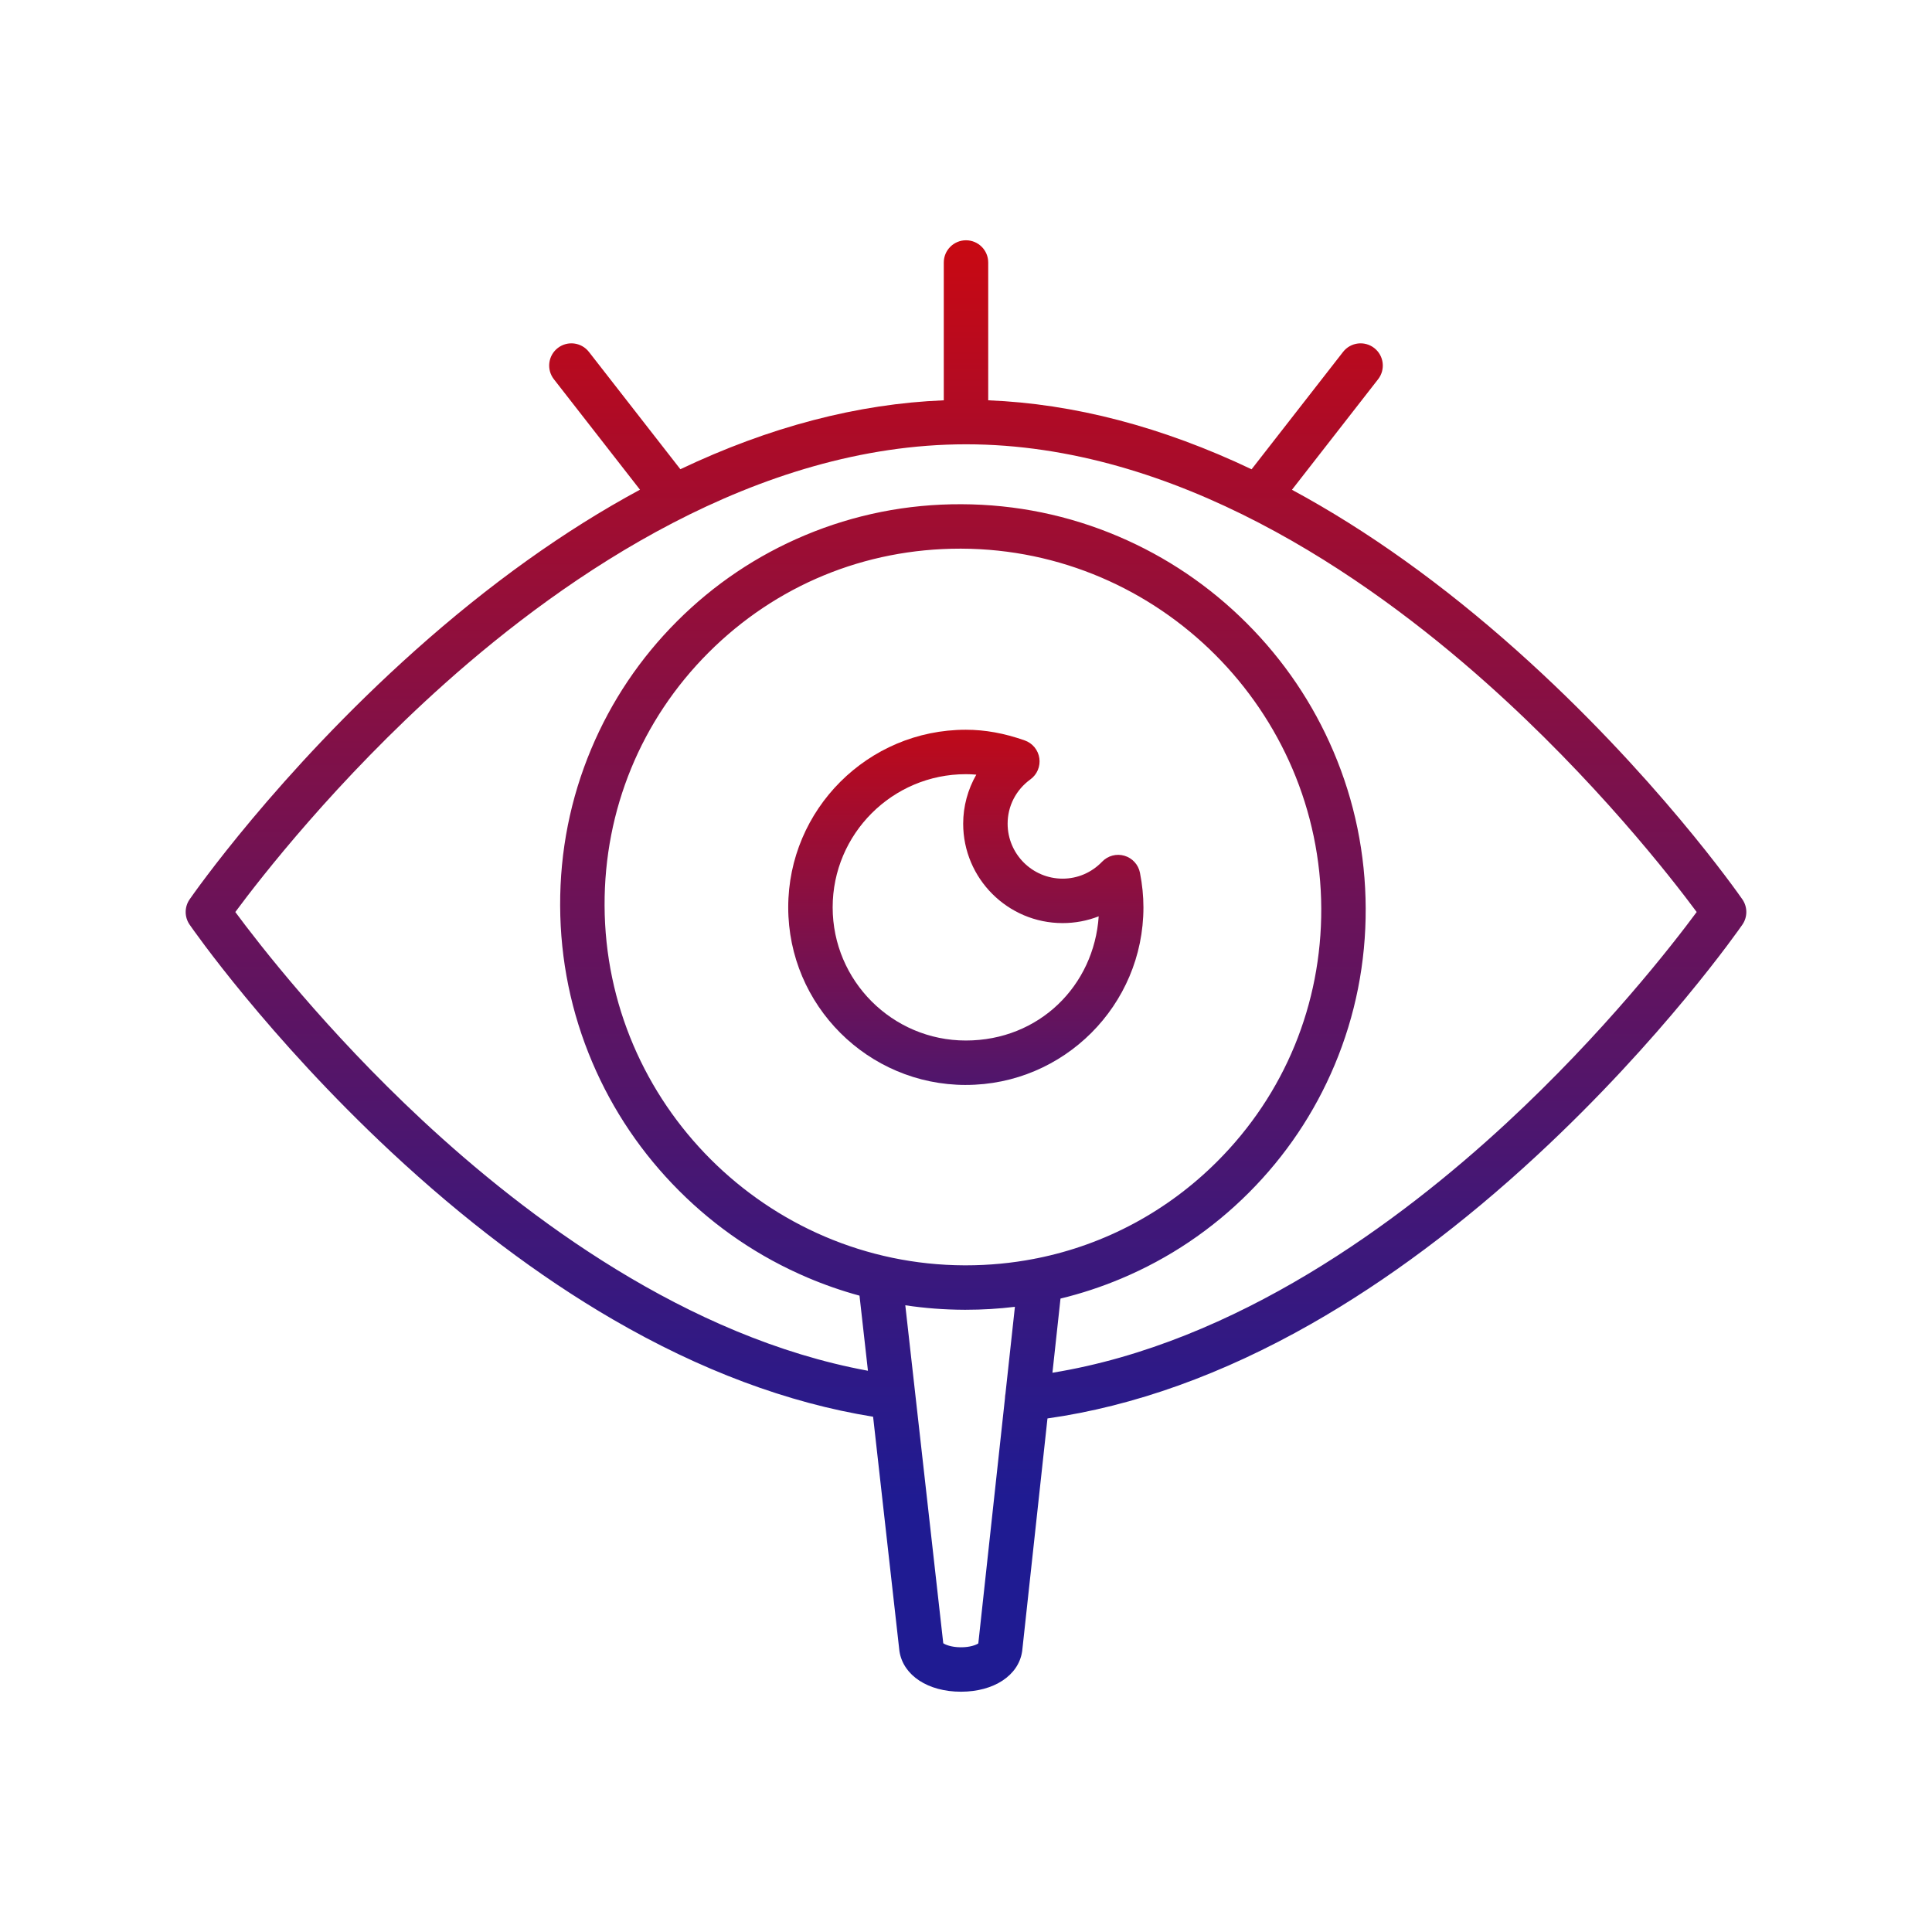 <?xml version="1.0" encoding="UTF-8"?>
<svg id="Layer_1" xmlns="http://www.w3.org/2000/svg" version="1.1" xmlns:xlink="http://www.w3.org/1999/xlink" viewBox="0 0 2000 2000">
  <!-- Generator: Adobe Illustrator 29.1.0, SVG Export Plug-In . SVG Version: 2.1.0 Build 142)  -->
  <defs>
    <style>
      .st0 {
        fill: url(#linear-gradient2);
      }

      .st1 {
        fill: url(#linear-gradient1);
      }

      .st2 {
        fill: url(#linear-gradient3);
      }

      .st3 {
        fill: url(#linear-gradient);
      }
    </style>
    <linearGradient id="linear-gradient" x1="1000" y1="-64.7" x2="1000" y2="1550.88" gradientUnits="userSpaceOnUse">
      <stop offset=".09" stop-color="#e10600"/>
      <stop offset=".38" stop-color="#9e0d32"/>
      <stop offset=".81" stop-color="#431776"/>
      <stop offset="1" stop-color="#1f1b92"/>
    </linearGradient>
    <linearGradient id="linear-gradient1" x1="1070.61" y1="1302.82" x2="1073.91" y2="1302.82" gradientUnits="userSpaceOnUse">
      <stop offset="0" stop-color="#e10600"/>
      <stop offset=".32" stop-color="#9e0d32"/>
      <stop offset=".79" stop-color="#431776"/>
      <stop offset="1" stop-color="#1f1b92"/>
    </linearGradient>
    <linearGradient id="linear-gradient2" x1="1040.28" y1="1445.38" x2="1040.85" y2="1445.38" xlink:href="#linear-gradient1"/>
    <linearGradient id="linear-gradient3" x1="999.82" y1="650.13" x2="999.82" y2="1394.27" gradientUnits="userSpaceOnUse">
      <stop offset="0" stop-color="#e10600"/>
      <stop offset=".28" stop-color="#9e0d32"/>
      <stop offset=".69" stop-color="#431776"/>
      <stop offset=".87" stop-color="#1f1b92"/>
    </linearGradient>
  </defs>
  <path class="st3" d="M1803.69,931c-3.65-5.26-91.11-130.49-233.56-257.63-76.82-68.57-155-124.45-232.71-166.35l89.2-114.45c7.81-10.02,6.02-24.47-4-32.28-10.01-7.81-24.47-6.02-32.28,4l-94.7,121.51c-92.28-43.9-183.8-67.86-272.64-71.4v-142.66c0-12.7-10.3-23-23-23s-23,10.3-23,23v142.66c-88.9,3.53-180.43,27.47-272.69,71.34l-94.66-121.45c-7.81-10.02-22.26-11.81-32.28-4s-11.81,22.26-4,32.28l89.14,114.37c-77.77,41.92-155.99,97.82-232.82,166.43-142.4,127.15-229.74,252.38-233.39,257.65-5.45,7.87-5.46,18.29-.01,26.17,3.23,4.68,80.63,115.86,208.5,235.19,75.3,70.27,152.43,128.56,229.26,173.26,90.78,52.81,181.44,86.73,269.78,100.96l27.18,241.98c.05.39.1.77.16,1.16,4.08,24.85,29.62,41.52,63.6,41.52h.26c33.78-.08,59.1-16.69,63.01-41.32.06-.37.11-.75.16-1.12l26.14-240.45c89.4-12.66,181.26-45.61,273.36-98.08,78.11-44.5,156.62-103.1,233.34-174.18,130.27-120.67,209.36-234.14,212.66-238.91,5.46-7.88,5.45-18.32-.01-26.2ZM1040.85,1442.72l-.57,5.31-27.54,253.25c-2.23,1.49-8.56,4.11-18.45,3.98-9.68-.1-15.78-2.73-17.83-4.18l-39.3-349.86c20.08,3.02,40.45,4.57,61.03,4.65h1.61c17.12,0,34.07-1.02,50.83-3.06l-9.78,89.91ZM1073.93,1302.49h-.02c-1.1.23-2.2.45-3.3.65-.01,0-.03.01-.04.01-23.06,4.45-46.74,6.72-70.78,6.72h-1.43c-204.63-.76-371.74-167.87-372.5-372.51-.37-99.05,37.84-192.02,107.6-261.78s161.84-107.61,260.36-107.61h1.43c204.64.77,371.74,167.87,372.51,372.51.37,99.05-37.85,192.02-107.61,261.78-51.66,51.67-116.05,86.04-186.22,100.23ZM1559.05,1163.04c-110.31,102.06-279.26,227.04-469.57,258.02l8.35-76.78h0c21.3-5.16,42.2-12.03,62.58-20.59,49.6-20.82,94.1-50.74,132.27-88.9,38.16-38.16,68.07-82.66,88.9-132.26,21.56-51.36,32.39-105.94,32.18-162.22-.21-56.27-11.44-110.91-33.37-162.39-21.18-49.71-51.39-94.38-89.8-132.79-38.4-38.4-83.08-68.61-132.78-89.79-51.48-21.93-106.12-33.16-162.39-33.37-56.29-.23-110.86,10.62-162.22,32.18-49.6,20.83-94.1,50.74-132.26,88.9-38.17,38.17-68.08,82.67-88.91,132.27-21.56,51.35-32.38,105.93-32.17,162.22.21,56.27,11.43,110.9,33.37,162.38,21.17,49.71,51.38,94.38,89.79,132.79,38.4,38.4,83.08,68.61,132.78,89.79,17.63,7.51,35.64,13.77,53.95,18.75l8.73,77.75c-187.55-34.49-353.38-158.75-461.58-259.58-99.53-92.75-169.05-182.5-193.31-215.3,26.09-35.25,104.51-136.23,216.73-236.44,126.58-113.02,322.95-247.74,539.68-247.74s412.28,134.36,538.74,247.07c112.49,100.26,191.43,201.75,217.65,237.11-24.61,33.25-95.7,124.89-197.34,218.92Z"/>
  <path class="st1" d="M1073.91,1302.49c-1.1.23-2.2.45-3.3.65,1.07-.29,2.18-.52,3.3-.65Z"/>
  <path class="st0" d="M1040.85,1442.72l-.57,5.31c-.03-1.82.17-3.6.57-5.31Z"/>
  <path class="st2" d="M999.82,1123.14c-101.38,0-183.85-82.48-183.85-183.85s82.48-183.86,183.85-183.86c19.96,0,39.92,3.62,61.01,11.07,8.05,2.84,13.87,9.92,15.1,18.37,1.23,8.45-2.32,16.89-9.22,21.91-15.01,10.92-23.62,27.65-23.62,45.89,0,31.38,25.53,56.91,56.91,56.91,15.51,0,30.04-6.24,40.93-17.58,5.94-6.19,14.83-8.55,23.06-6.14,8.23,2.41,14.43,9.2,16.09,17.62,2.39,12.1,3.6,24.14,3.6,35.8,0,101.38-82.48,183.85-183.86,183.85ZM999.82,801.43c-76.01,0-137.85,61.84-137.85,137.86s61.84,137.85,137.85,137.85,132.75-56.87,137.55-128.57c-11.75,4.61-24.37,7.01-37.38,7.01-56.74,0-102.91-46.17-102.91-102.91,0-17.95,4.81-35.43,13.58-50.75-3.64-.33-7.25-.5-10.85-.5Z"/>
</svg>